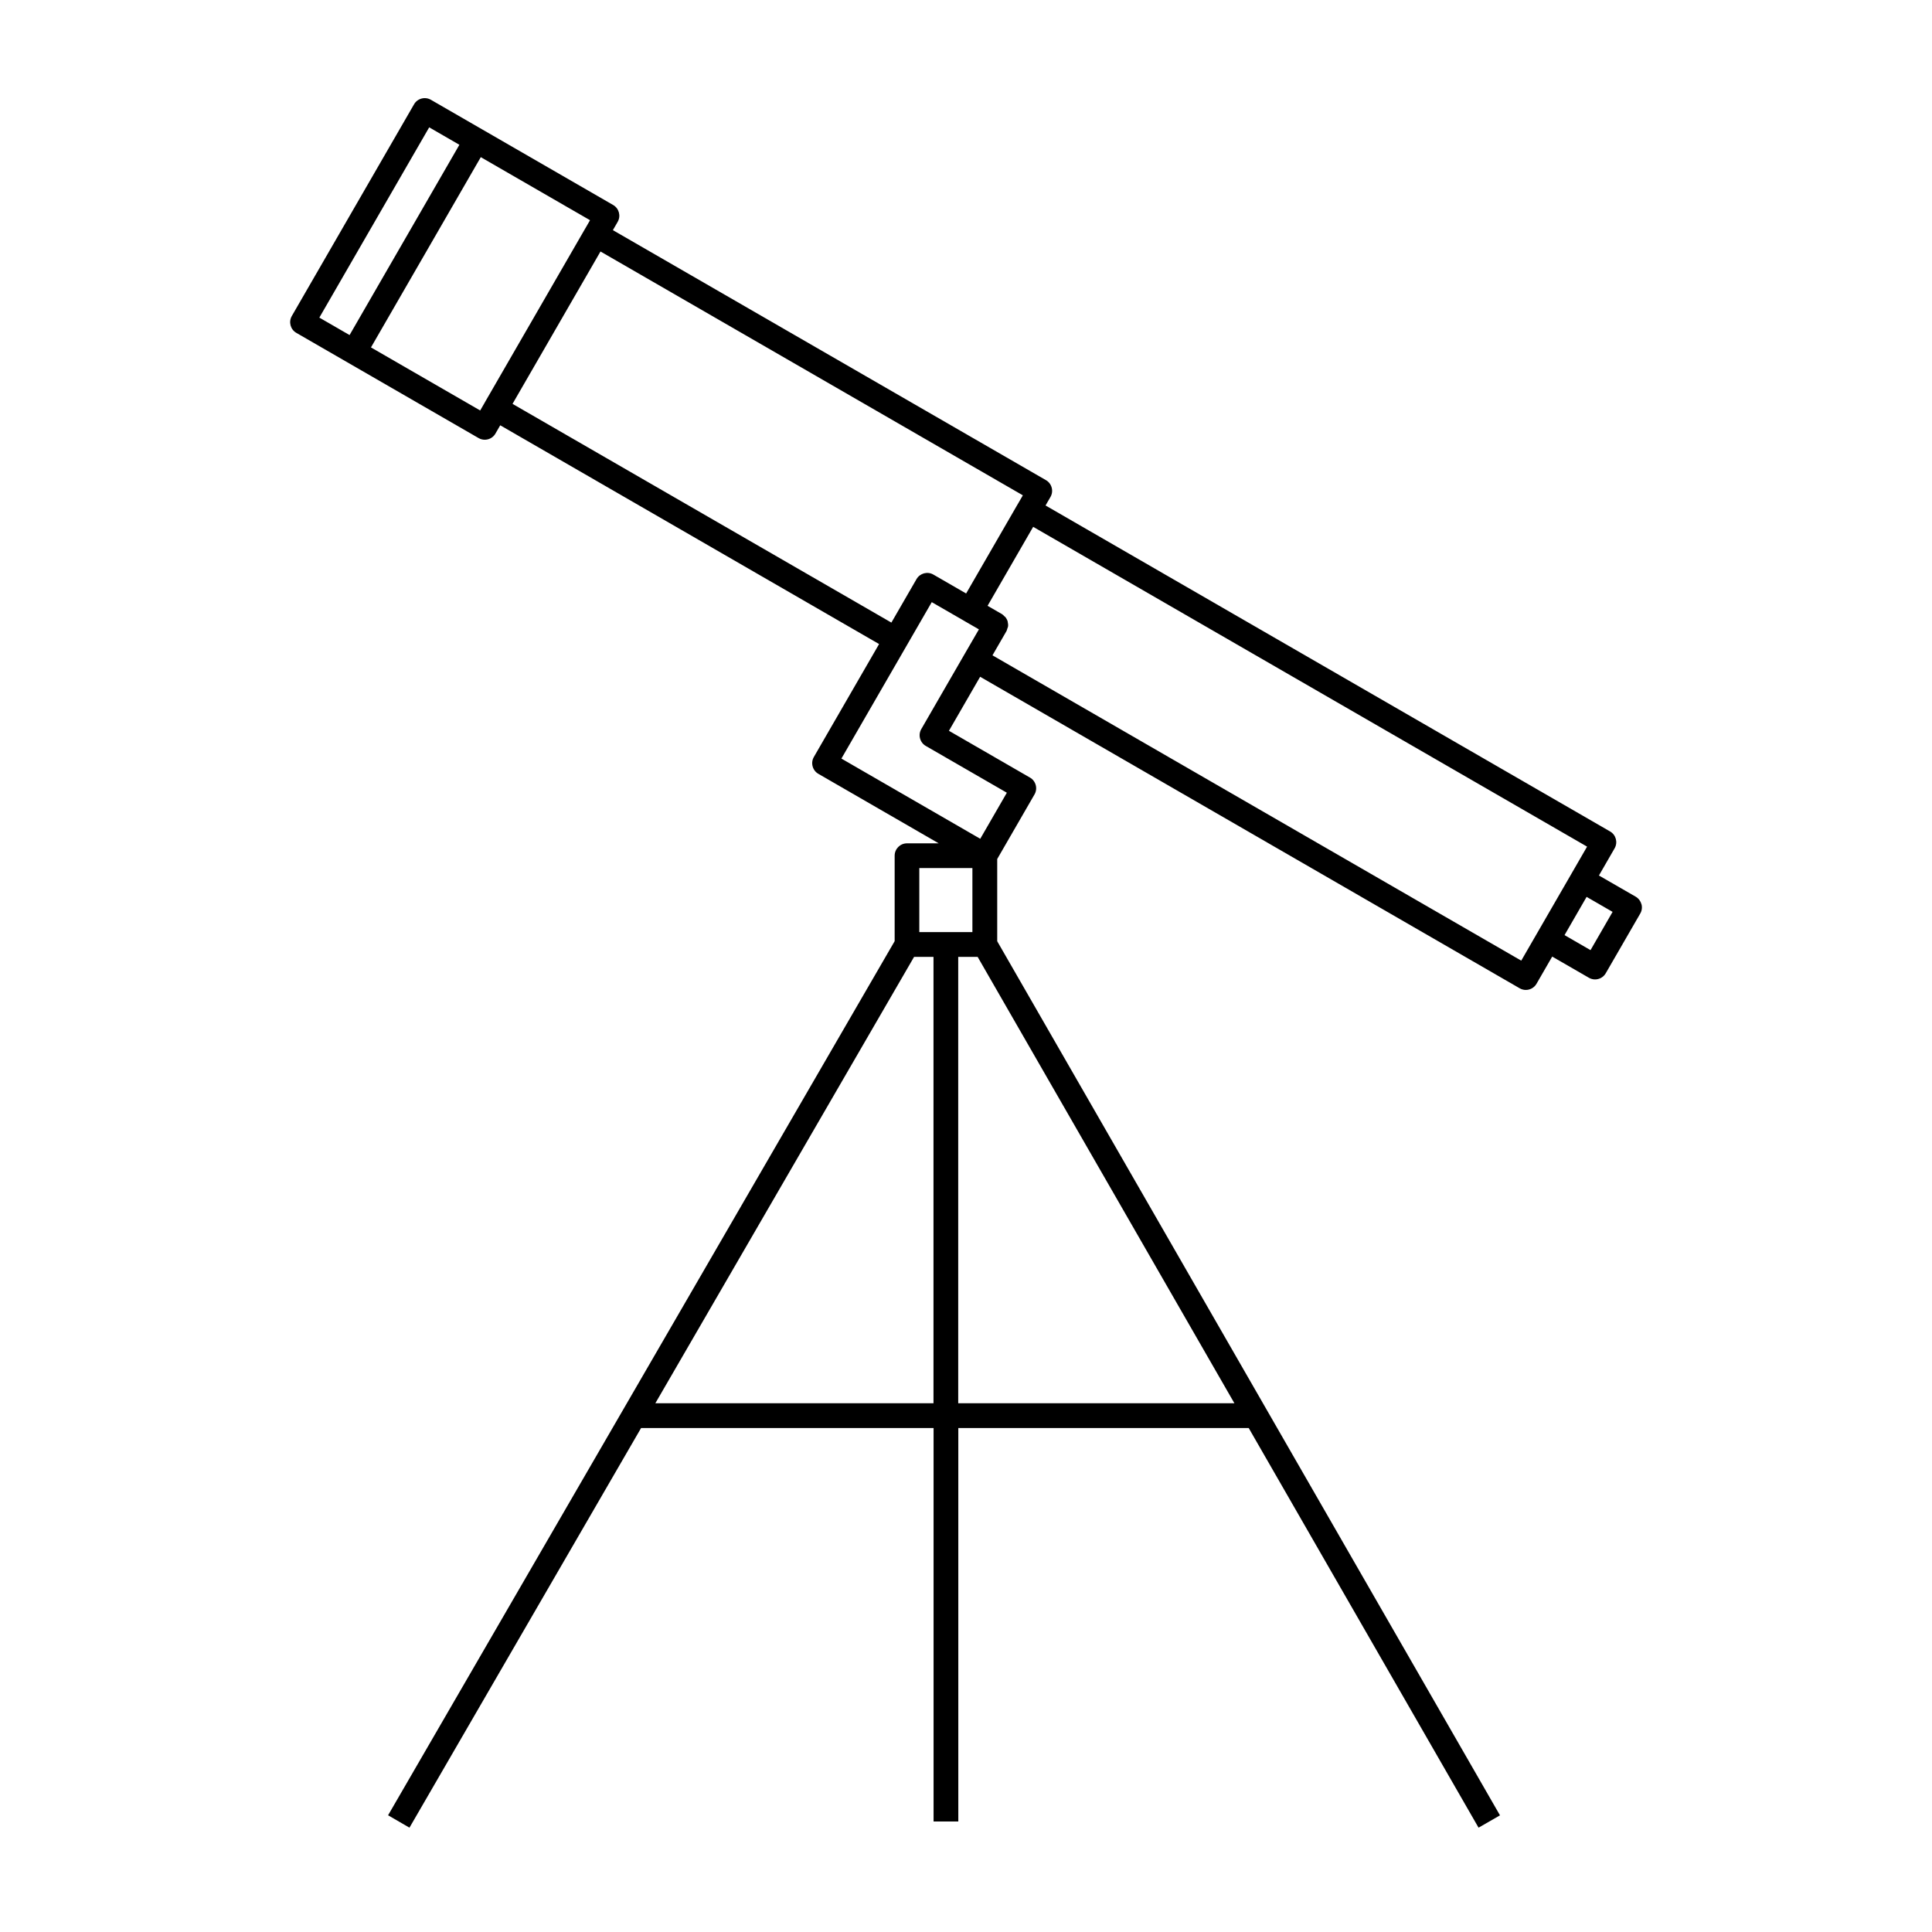<?xml version="1.0" encoding="UTF-8"?>
<!-- Uploaded to: SVG Repo, www.svgrepo.com, Generator: SVG Repo Mixer Tools -->
<svg fill="#000000" width="800px" height="800px" version="1.1" viewBox="144 144 512 512" xmlns="http://www.w3.org/2000/svg">
 <path d="m578.99 383.62c-0.227-0.84-0.77-1.559-1.527-1.996l-9.73-5.606 4.152-7.199c0.906-1.57 0.367-3.57-1.195-4.473l-149.61-86.387 1.301-2.246c0.438-0.75 0.555-1.648 0.328-2.484-0.227-0.84-0.77-1.559-1.527-1.988l-114.76-66.25 1.266-2.191c0.906-1.57 0.367-3.57-1.195-4.473l-48.297-27.879c-0.754-0.438-1.664-0.551-2.484-0.328-0.84 0.227-1.559 0.77-1.988 1.527l-32.387 56.094c-0.906 1.57-0.367 3.57 1.195 4.473l48.297 27.879c0.504 0.293 1.066 0.441 1.637 0.441 0.289 0 0.57-0.039 0.848-0.109 0.84-0.227 1.559-0.77 1.988-1.527l1.266-2.191 100.4 57.973-17.285 29.926c-0.438 0.75-0.555 1.648-0.328 2.484 0.227 0.84 0.77 1.559 1.527 1.988l31.887 18.414h-8.402c-1.809 0-3.273 1.465-3.273 3.273v22.652l-134.25 231.65 5.668 3.285 61.383-105.91h77.512v104.27h6.555v-104.27h76.957l60.914 105.91 5.68-3.266-133.24-231.65v-21.789l9.879-17.109c0.438-0.75 0.555-1.648 0.328-2.484-0.227-0.84-0.77-1.559-1.527-1.988l-21.473-12.398 8.266-14.316 142.98 82.551c0.52 0.301 1.078 0.441 1.633 0.441 1.133 0 2.231-0.59 2.836-1.637l4.156-7.203 9.723 5.613c0.52 0.301 1.078 0.441 1.633 0.441 1.133 0 2.231-0.59 2.836-1.637l9.133-15.809c0.445-0.75 0.562-1.648 0.336-2.484zm-350.36-155.45 29.109-50.422 8.004 4.621-29.105 50.426zm43.883 22.418c-0.004 0.004-0.004 0.016-0.004 0.02l-1.254 2.172-28.945-16.711 29.105-50.422 28.949 16.711-1.254 2.176c-0.004 0.004-0.012 0.004-0.012 0.012zm118.87 265.29h-73.711l68.57-118.3h5.144zm-3.758-124.86v-16.977h14.07v16.977zm83.504 124.86h-73.191v-118.3h5.144zm-71.438-198.65-11.539 19.984c-0.438 0.75-0.555 1.648-0.328 2.484 0.227 0.84 0.77 1.559 1.527 1.988l21.473 12.398-7.047 12.203-36.797-21.254 23.945-41.457 8.66 4.996c0.004 0.004 0.012 0.012 0.016 0.016l3.82 2.203zm0.344-15.949-8.676-5.008c-1.57-0.91-3.566-0.363-4.473 1.195l-6.66 11.527-100.4-57.965 23.312-40.379 111.93 64.617-1.285 2.215c-0.004 0.012-0.016 0.016-0.02 0.023l-9.906 17.148zm147.11 97.301-140.13-80.91 3.719-6.438c0.117-0.203 0.141-0.422 0.211-0.641 0.066-0.191 0.172-0.379 0.195-0.578 0.051-0.395 0.016-0.789-0.082-1.168-0.004-0.031 0.004-0.066-0.004-0.098-0.105-0.414-0.301-0.797-0.559-1.145-0.098-0.117-0.23-0.191-0.332-0.297-0.195-0.195-0.379-0.406-0.629-0.555l-3.82-2.203 12.086-20.93 146.79 84.75-4.156 7.195v0.004l-2.117 3.664zm18.359-2.785-6.887-3.981 5.848-10.133 6.887 3.977z"/>
</svg>